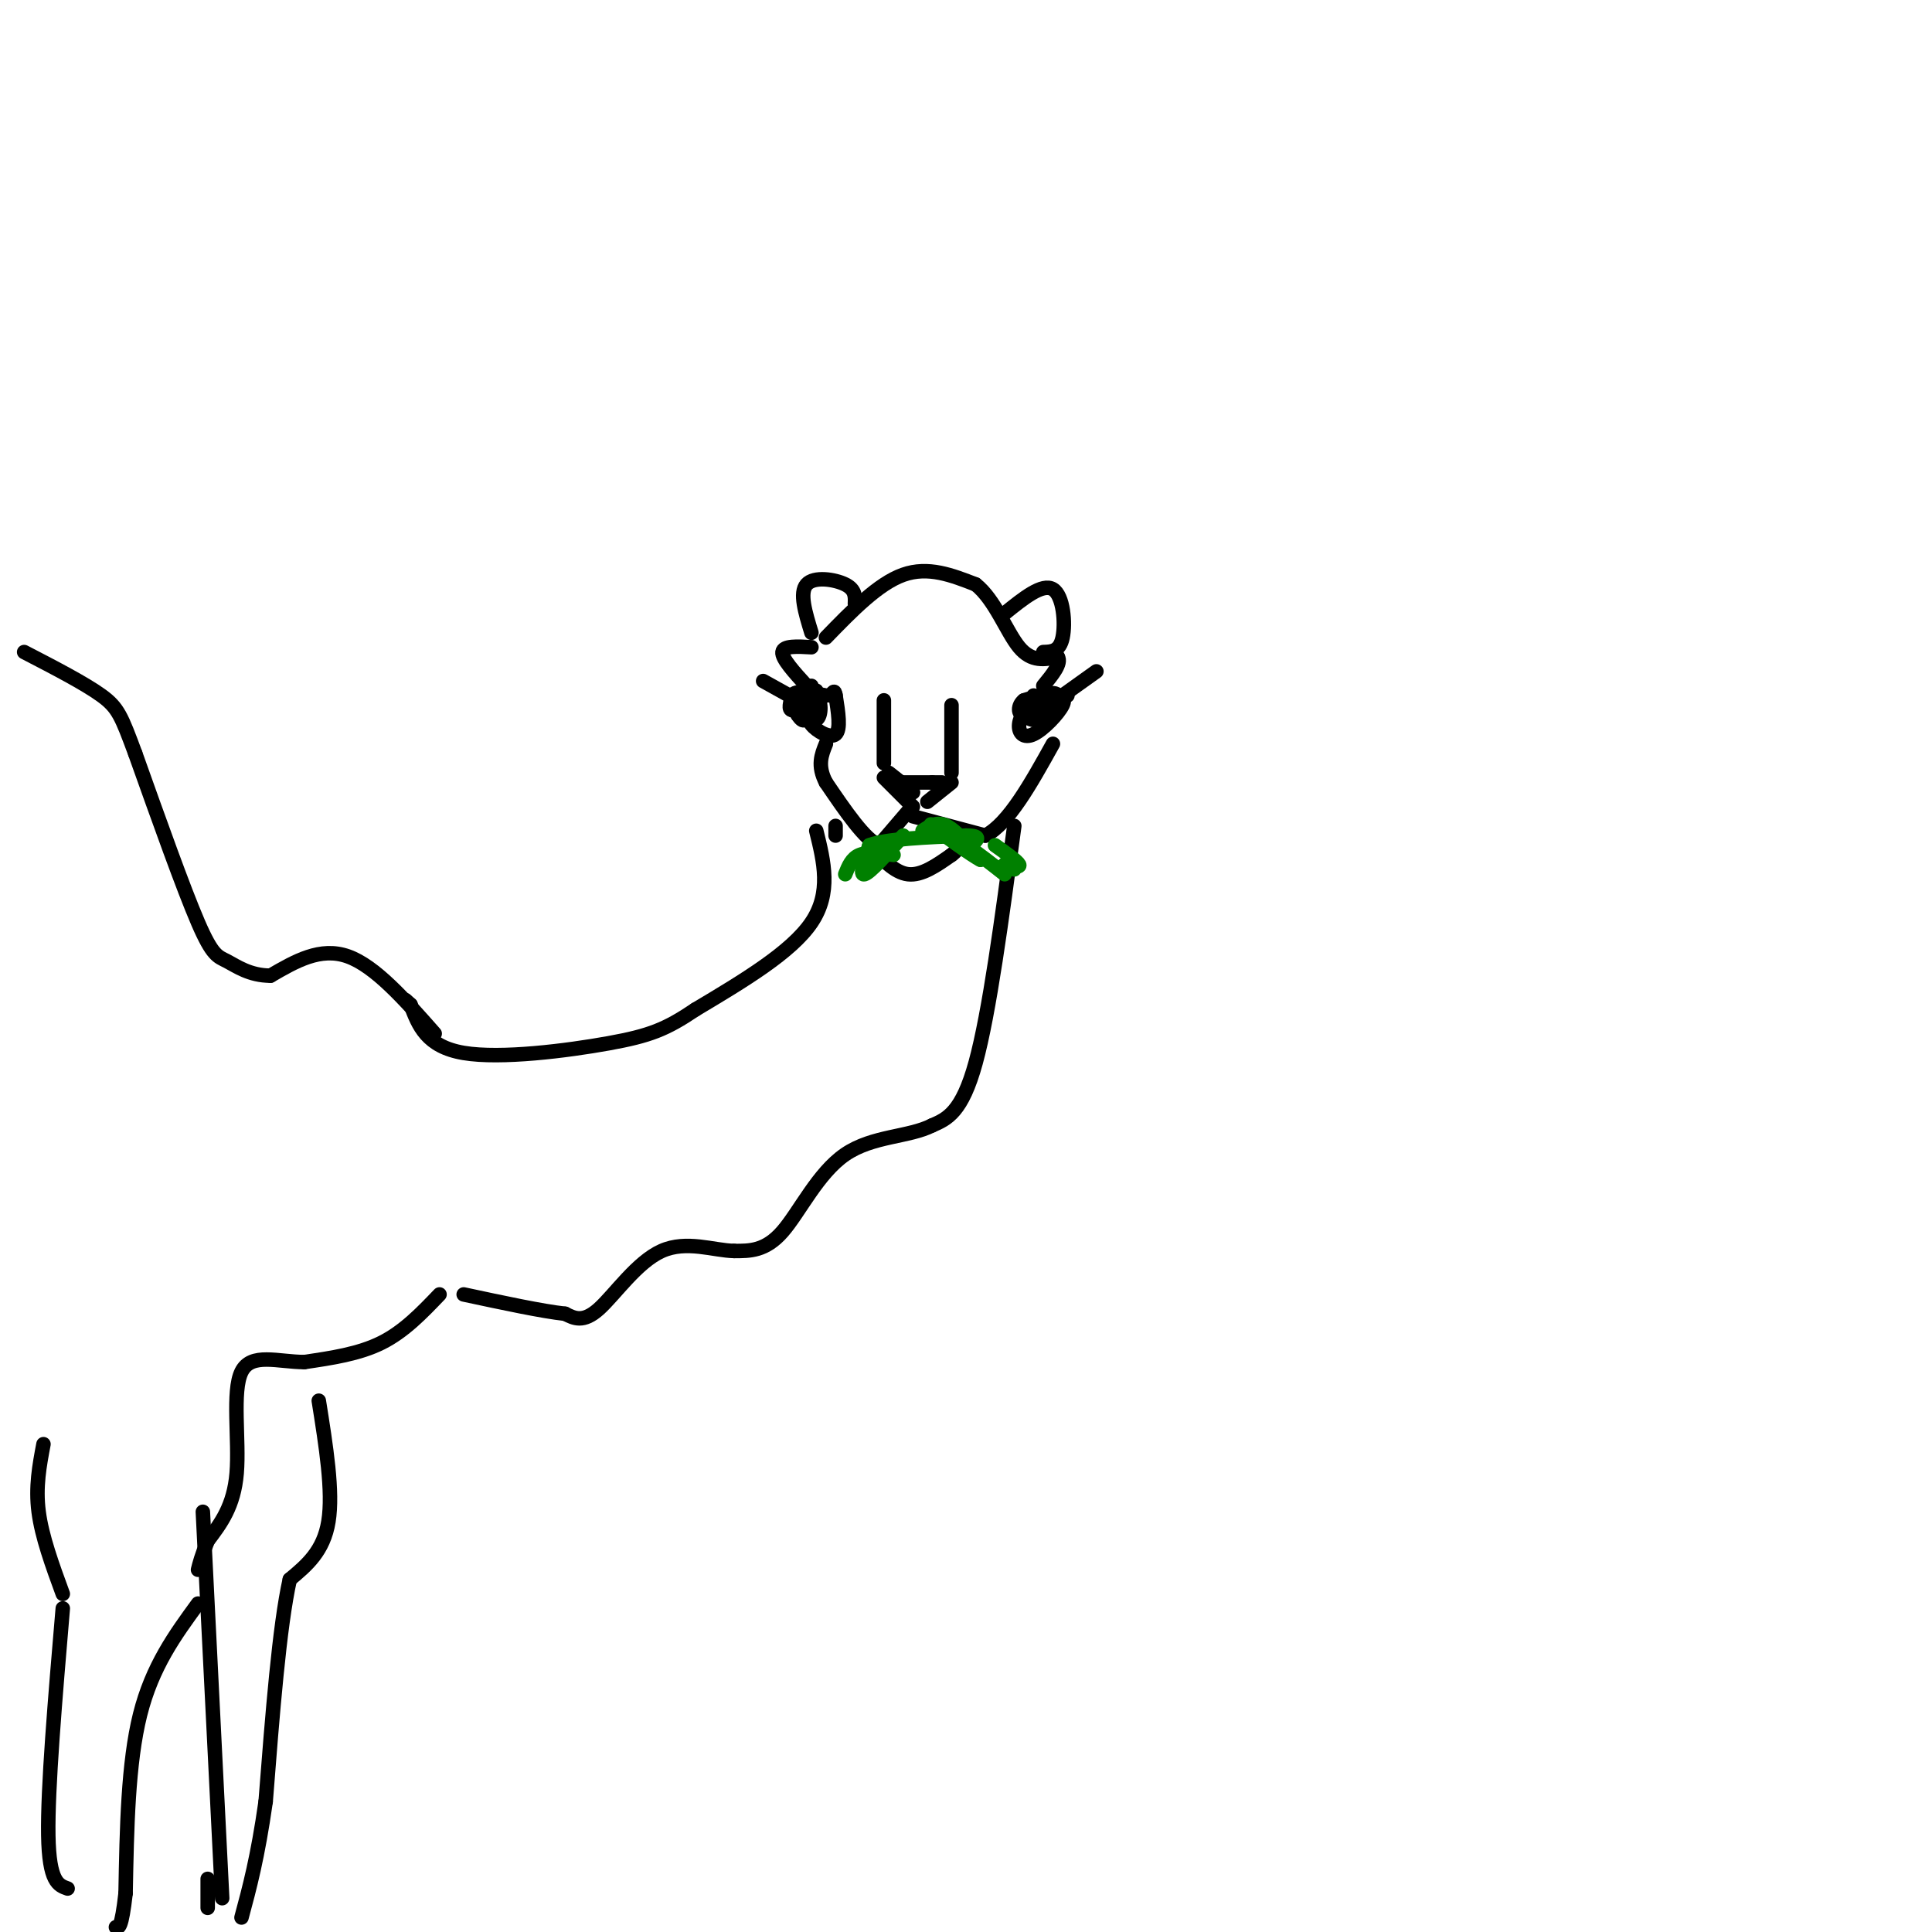 <svg viewBox='0 0 400 400' version='1.1' xmlns='http://www.w3.org/2000/svg' xmlns:xlink='http://www.w3.org/1999/xlink'><g fill='none' stroke='rgb(0,0,0)' stroke-width='3' stroke-linecap='round' stroke-linejoin='round'><path d='M168,134c-2.917,-0.167 -5.833,-0.333 -6,1c-0.167,1.333 2.417,4.167 5,7'/><path d='M167,142c1.000,1.167 1.000,0.583 1,0'/><path d='M171,132c5.417,-5.583 10.833,-11.167 16,-13c5.167,-1.833 10.083,0.083 15,2'/><path d='M202,121c3.978,3.111 6.422,9.889 9,13c2.578,3.111 5.289,2.556 8,2'/><path d='M219,136c0.833,1.333 -1.083,3.667 -3,6'/><path d='M169,143c-2.113,0.762 -4.226,1.524 -4,3c0.226,1.476 2.792,3.667 4,3c1.208,-0.667 1.060,-4.190 0,-5c-1.060,-0.810 -3.030,1.095 -5,3'/><path d='M164,147c-0.833,0.000 -0.417,-1.500 0,-3'/><path d='M221,144c-3.982,0.351 -7.964,0.702 -9,2c-1.036,1.298 0.875,3.542 3,3c2.125,-0.542 4.464,-3.869 4,-5c-0.464,-1.131 -3.732,-0.065 -7,1'/><path d='M212,145c-1.369,1.024 -1.292,3.083 0,3c1.292,-0.083 3.798,-2.310 4,-3c0.202,-0.690 -1.899,0.155 -4,1'/><path d='M171,144c-3.156,-0.622 -6.311,-1.244 -7,0c-0.689,1.244 1.089,4.356 2,5c0.911,0.644 0.956,-1.178 1,-3'/><path d='M183,145c0.000,0.000 0.000,13.000 0,13'/><path d='M197,146c0.000,0.000 0.000,14.000 0,14'/><path d='M183,161c0.000,0.000 6.000,6.000 6,6'/><path d='M197,162c0.000,0.000 -5.000,4.000 -5,4'/><path d='M188,168c0.000,0.000 -6.000,7.000 -6,7'/><path d='M182,175c-2.833,-1.000 -6.917,-7.000 -11,-13'/><path d='M171,162c-1.833,-3.500 -0.917,-5.750 0,-8'/><path d='M189,169c0.000,0.000 15.000,4.000 15,4'/><path d='M204,173c4.833,-2.500 9.417,-10.750 14,-19'/><path d='M180,175c2.583,2.833 5.167,5.667 8,6c2.833,0.333 5.917,-1.833 9,-4'/><path d='M197,177c1.833,-1.333 1.917,-2.667 2,-4'/><path d='M177,125c0.067,-1.467 0.133,-2.933 -2,-4c-2.133,-1.067 -6.467,-1.733 -8,0c-1.533,1.733 -0.267,5.867 1,10'/><path d='M208,127c3.911,-3.156 7.822,-6.311 10,-5c2.178,1.311 2.622,7.089 2,10c-0.622,2.911 -2.311,2.956 -4,3'/><path d='M169,172c1.583,6.417 3.167,12.833 -1,19c-4.167,6.167 -14.083,12.083 -24,18'/><path d='M144,209c-6.131,4.131 -9.458,5.458 -18,7c-8.542,1.542 -22.298,3.298 -30,2c-7.702,-1.298 -9.351,-5.649 -11,-10'/><path d='M85,208c-1.833,-1.667 -0.917,-0.833 0,0'/><path d='M210,171c-2.583,19.333 -5.167,38.667 -8,49c-2.833,10.333 -5.917,11.667 -9,13'/><path d='M193,233c-4.810,2.464 -12.333,2.125 -18,6c-5.667,3.875 -9.476,11.964 -13,16c-3.524,4.036 -6.762,4.018 -10,4'/><path d='M152,259c-4.250,-0.083 -9.875,-2.292 -15,0c-5.125,2.292 -9.750,9.083 -13,12c-3.250,2.917 -5.125,1.958 -7,1'/><path d='M117,272c-4.667,-0.500 -12.833,-2.250 -21,-4'/><path d='M90,214c-6.167,-7.000 -12.333,-14.000 -18,-16c-5.667,-2.000 -10.833,1.000 -16,4'/><path d='M56,202c-4.310,0.000 -7.083,-2.000 -9,-3c-1.917,-1.000 -2.976,-1.000 -6,-8c-3.024,-7.000 -8.012,-21.000 -13,-35'/><path d='M28,156c-2.867,-7.711 -3.533,-9.489 -7,-12c-3.467,-2.511 -9.733,-5.756 -16,-9'/><path d='M91,268c-3.667,3.833 -7.333,7.667 -12,10c-4.667,2.333 -10.333,3.167 -16,4'/><path d='M63,282c-5.429,-0.012 -11.000,-2.042 -13,2c-2.000,4.042 -0.429,14.155 -1,21c-0.571,6.845 -3.286,10.423 -6,14'/><path d='M43,319c-1.333,3.333 -1.667,4.667 -2,6'/><path d='M9,299c-0.833,4.417 -1.667,8.833 -1,14c0.667,5.167 2.833,11.083 5,17'/><path d='M41,332c-4.750,6.500 -9.500,13.000 -12,23c-2.500,10.000 -2.750,23.500 -3,37'/><path d='M26,392c-0.833,7.333 -1.417,7.167 -2,7'/><path d='M13,333c-1.583,18.667 -3.167,37.333 -3,47c0.167,9.667 2.083,10.333 4,11'/><path d='M42,313c0.000,0.000 4.000,80.000 4,80'/><path d='M66,290c1.500,9.417 3.000,18.833 2,25c-1.000,6.167 -4.500,9.083 -8,12'/><path d='M60,327c-2.167,9.667 -3.583,27.833 -5,46'/><path d='M55,373c-1.667,11.667 -3.333,17.833 -5,24'/><path d='M43,389c0.000,0.000 0.000,6.000 0,6'/><path d='M173,173c0.000,0.000 0.000,-2.000 0,-2'/><path d='M168,146c-0.556,1.289 -1.111,2.578 0,4c1.111,1.422 3.889,2.978 5,2c1.111,-0.978 0.556,-4.489 0,-8'/><path d='M173,144c-0.167,-1.333 -0.583,-0.667 -1,0'/><path d='M167,146c0.000,0.000 -9.000,-5.000 -9,-5'/><path d='M214,144c-1.417,2.143 -2.833,4.286 -3,6c-0.167,1.714 0.917,3.000 3,2c2.083,-1.000 5.167,-4.286 6,-6c0.833,-1.714 -0.583,-1.857 -2,-2'/><path d='M218,144c-0.333,-0.333 -0.167,-0.167 0,0'/><path d='M220,144c0.000,0.000 7.000,-5.000 7,-5'/><path d='M186,162c1.667,1.167 3.333,2.333 3,2c-0.333,-0.333 -2.667,-2.167 -5,-4'/><path d='M187,162c0.000,0.000 6.000,0.000 6,0'/><path d='M193,162c1.333,0.000 1.667,0.000 2,0'/></g>
<g fill='none' stroke='rgb(0,128,0)' stroke-width='3' stroke-linecap='round' stroke-linejoin='round'><path d='M187,173c-3.417,3.833 -6.833,7.667 -8,8c-1.167,0.333 -0.083,-2.833 1,-6'/><path d='M180,175c3.500,-1.333 11.750,-1.667 20,-2'/><path d='M200,173c3.500,0.000 2.250,1.000 1,2'/><path d='M191,172c1.500,-1.000 3.000,-2.000 5,-1c2.000,1.000 4.500,4.000 7,7'/><path d='M203,178c-1.444,-0.644 -8.556,-5.756 -10,-7c-1.444,-1.244 2.778,1.378 7,4'/><path d='M200,175c2.500,1.667 5.250,3.833 8,6'/><path d='M185,177c-2.667,-0.333 -5.333,-0.667 -7,0c-1.667,0.667 -2.333,2.333 -3,4'/><path d='M206,175c2.333,1.667 4.667,3.333 5,4c0.333,0.667 -1.333,0.333 -3,0'/><path d='M208,179c-0.167,0.167 0.917,0.583 2,1'/></g>
</svg>